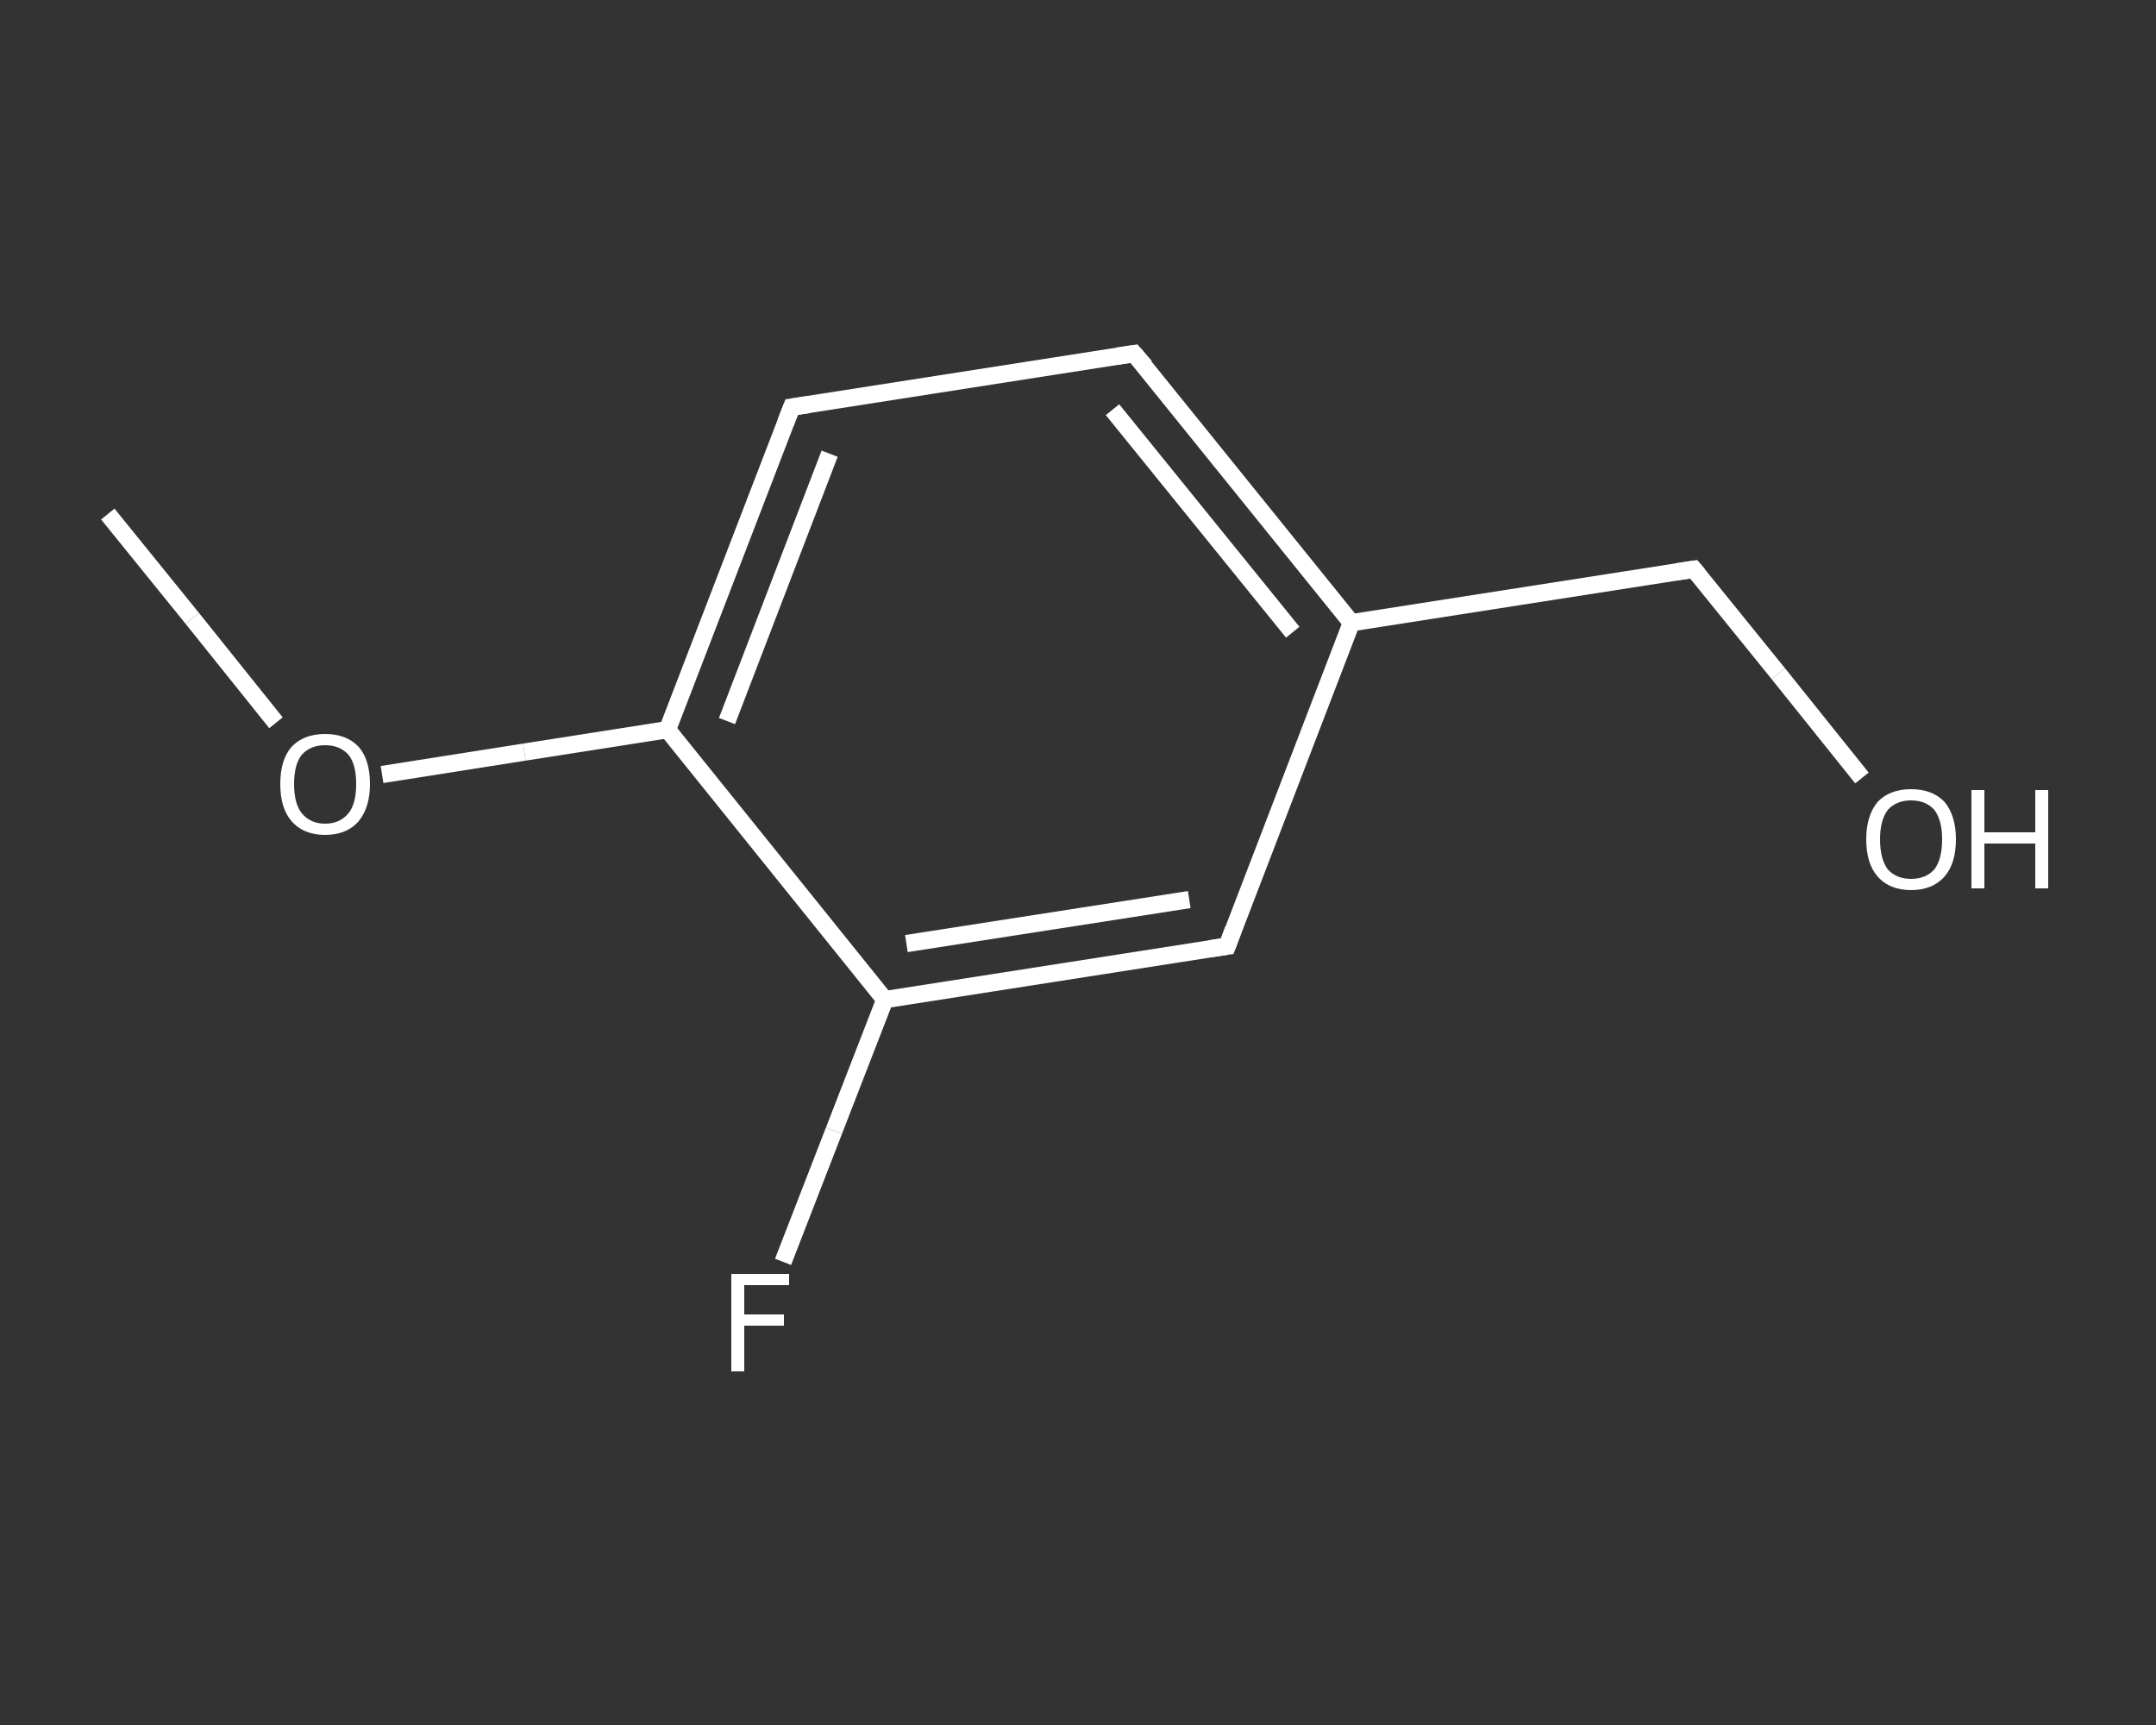 <?xml version='1.0' encoding='iso-8859-1'?>
<svg version='1.1' baseProfile='full'
              xmlns='http://www.w3.org/2000/svg'
                      xmlns:rdkit='http://www.rdkit.org/xml'
                      xmlns:xlink='http://www.w3.org/1999/xlink'
                  xml:space='preserve'
width='250px' height='200px' viewBox='0 0 250 200'>
<rect x="0" y="0" width="250" height="200" fill="#333333" stroke="none"/>
<!-- END OF HEADER -->
<rect style='opacity:1.0;fill:transparent;stroke:none' width='250.0' height='200.0' x='0.0' y='0.0'> </rect>
<path class='bond-0 atom-0 atom-1' d='M 12.5,59.6 L 22.3,71.7' style='fill:none;fill-rule:evenodd;stroke:#FFFFFF;stroke-width:2.0px;stroke-linecap:butt;stroke-linejoin:miter;stroke-opacity:1' />
<path class='bond-0 atom-0 atom-1' d='M 22.3,71.7 L 32.0,83.8' style='fill:none;fill-rule:evenodd;stroke:#FFFFFF;stroke-width:2.0px;stroke-linecap:butt;stroke-linejoin:miter;stroke-opacity:1' />
<path class='bond-1 atom-1 atom-2' d='M 44.3,89.8 L 60.8,87.2' style='fill:none;fill-rule:evenodd;stroke:#FFFFFF;stroke-width:2.0px;stroke-linecap:butt;stroke-linejoin:miter;stroke-opacity:1' />
<path class='bond-1 atom-1 atom-2' d='M 60.8,87.2 L 77.4,84.6' style='fill:none;fill-rule:evenodd;stroke:#FFFFFF;stroke-width:2.0px;stroke-linecap:butt;stroke-linejoin:miter;stroke-opacity:1' />
<path class='bond-2 atom-2 atom-3' d='M 77.4,84.6 L 91.8,47.2' style='fill:none;fill-rule:evenodd;stroke:#FFFFFF;stroke-width:2.0px;stroke-linecap:butt;stroke-linejoin:miter;stroke-opacity:1' />
<path class='bond-2 atom-2 atom-3' d='M 84.3,83.6 L 96.2,52.6' style='fill:none;fill-rule:evenodd;stroke:#FFFFFF;stroke-width:2.0px;stroke-linecap:butt;stroke-linejoin:miter;stroke-opacity:1' />
<path class='bond-3 atom-3 atom-4' d='M 91.8,47.2 L 131.5,41.0' style='fill:none;fill-rule:evenodd;stroke:#FFFFFF;stroke-width:2.0px;stroke-linecap:butt;stroke-linejoin:miter;stroke-opacity:1' />
<path class='bond-4 atom-4 atom-5' d='M 131.5,41.0 L 156.7,72.2' style='fill:none;fill-rule:evenodd;stroke:#FFFFFF;stroke-width:2.0px;stroke-linecap:butt;stroke-linejoin:miter;stroke-opacity:1' />
<path class='bond-4 atom-4 atom-5' d='M 129.0,47.5 L 149.9,73.3' style='fill:none;fill-rule:evenodd;stroke:#FFFFFF;stroke-width:2.0px;stroke-linecap:butt;stroke-linejoin:miter;stroke-opacity:1' />
<path class='bond-5 atom-5 atom-6' d='M 156.7,72.2 L 196.4,66.0' style='fill:none;fill-rule:evenodd;stroke:#FFFFFF;stroke-width:2.0px;stroke-linecap:butt;stroke-linejoin:miter;stroke-opacity:1' />
<path class='bond-6 atom-6 atom-7' d='M 196.4,66.0 L 206.2,78.1' style='fill:none;fill-rule:evenodd;stroke:#FFFFFF;stroke-width:2.0px;stroke-linecap:butt;stroke-linejoin:miter;stroke-opacity:1' />
<path class='bond-6 atom-6 atom-7' d='M 206.2,78.1 L 215.9,90.2' style='fill:none;fill-rule:evenodd;stroke:#FFFFFF;stroke-width:2.0px;stroke-linecap:butt;stroke-linejoin:miter;stroke-opacity:1' />
<path class='bond-7 atom-5 atom-8' d='M 156.7,72.2 L 142.3,109.7' style='fill:none;fill-rule:evenodd;stroke:#FFFFFF;stroke-width:2.0px;stroke-linecap:butt;stroke-linejoin:miter;stroke-opacity:1' />
<path class='bond-8 atom-8 atom-9' d='M 142.3,109.7 L 102.6,115.9' style='fill:none;fill-rule:evenodd;stroke:#FFFFFF;stroke-width:2.0px;stroke-linecap:butt;stroke-linejoin:miter;stroke-opacity:1' />
<path class='bond-8 atom-8 atom-9' d='M 137.9,104.3 L 105.1,109.4' style='fill:none;fill-rule:evenodd;stroke:#FFFFFF;stroke-width:2.0px;stroke-linecap:butt;stroke-linejoin:miter;stroke-opacity:1' />
<path class='bond-9 atom-9 atom-10' d='M 102.6,115.9 L 96.7,131.1' style='fill:none;fill-rule:evenodd;stroke:#FFFFFF;stroke-width:2.0px;stroke-linecap:butt;stroke-linejoin:miter;stroke-opacity:1' />
<path class='bond-9 atom-9 atom-10' d='M 96.7,131.1 L 90.8,146.3' style='fill:none;fill-rule:evenodd;stroke:#FFFFFF;stroke-width:2.0px;stroke-linecap:butt;stroke-linejoin:miter;stroke-opacity:1' />
<path class='bond-10 atom-9 atom-2' d='M 102.6,115.9 L 77.4,84.6' style='fill:none;fill-rule:evenodd;stroke:#FFFFFF;stroke-width:2.0px;stroke-linecap:butt;stroke-linejoin:miter;stroke-opacity:1' />
<path d='M 91.1,49.0 L 91.8,47.2 L 93.8,46.9' style='fill:none;stroke:#FFFFFF;stroke-width:2.0px;stroke-linecap:butt;stroke-linejoin:miter;stroke-opacity:1;' />
<path d='M 129.5,41.3 L 131.5,41.0 L 132.8,42.5' style='fill:none;stroke:#FFFFFF;stroke-width:2.0px;stroke-linecap:butt;stroke-linejoin:miter;stroke-opacity:1;' />
<path d='M 194.4,66.3 L 196.4,66.0 L 196.9,66.6' style='fill:none;stroke:#FFFFFF;stroke-width:2.0px;stroke-linecap:butt;stroke-linejoin:miter;stroke-opacity:1;' />
<path d='M 143.0,107.8 L 142.3,109.7 L 140.3,110.0' style='fill:none;stroke:#FFFFFF;stroke-width:2.0px;stroke-linecap:butt;stroke-linejoin:miter;stroke-opacity:1;' />
<path class='atom-1' d='M 32.5 90.9
Q 32.5 88.1, 33.8 86.6
Q 35.2 85.1, 37.7 85.1
Q 40.2 85.1, 41.6 86.6
Q 42.9 88.1, 42.9 90.9
Q 42.9 93.6, 41.6 95.2
Q 40.2 96.8, 37.7 96.8
Q 35.2 96.8, 33.8 95.2
Q 32.5 93.7, 32.5 90.9
M 37.7 95.5
Q 39.4 95.5, 40.4 94.3
Q 41.3 93.2, 41.3 90.9
Q 41.3 88.6, 40.4 87.5
Q 39.4 86.4, 37.7 86.4
Q 36.0 86.4, 35.0 87.5
Q 34.1 88.6, 34.1 90.9
Q 34.1 93.2, 35.0 94.3
Q 36.0 95.5, 37.7 95.5
' fill='#FFFFFF'/>
<path class='atom-7' d='M 216.4 97.3
Q 216.4 94.6, 217.7 93.0
Q 219.1 91.5, 221.6 91.5
Q 224.1 91.5, 225.5 93.0
Q 226.8 94.6, 226.8 97.3
Q 226.8 100.1, 225.5 101.6
Q 224.1 103.2, 221.6 103.2
Q 219.1 103.2, 217.7 101.6
Q 216.4 100.1, 216.4 97.3
M 221.6 101.9
Q 223.3 101.9, 224.3 100.8
Q 225.2 99.6, 225.2 97.3
Q 225.2 95.1, 224.3 93.9
Q 223.3 92.8, 221.6 92.8
Q 219.9 92.8, 218.9 93.9
Q 218.0 95.1, 218.0 97.3
Q 218.0 99.6, 218.9 100.8
Q 219.9 101.9, 221.6 101.9
' fill='#FFFFFF'/>
<path class='atom-7' d='M 228.6 91.6
L 230.1 91.6
L 230.1 96.5
L 236.0 96.5
L 236.0 91.6
L 237.5 91.6
L 237.5 103.0
L 236.0 103.0
L 236.0 97.8
L 230.1 97.8
L 230.1 103.0
L 228.6 103.0
L 228.6 91.6
' fill='#FFFFFF'/>
<path class='atom-10' d='M 84.8 147.7
L 91.5 147.7
L 91.5 149.0
L 86.3 149.0
L 86.3 152.4
L 90.9 152.4
L 90.9 153.7
L 86.3 153.7
L 86.3 159.0
L 84.8 159.0
L 84.8 147.7
' fill='#FFFFFF'/>
</svg>
